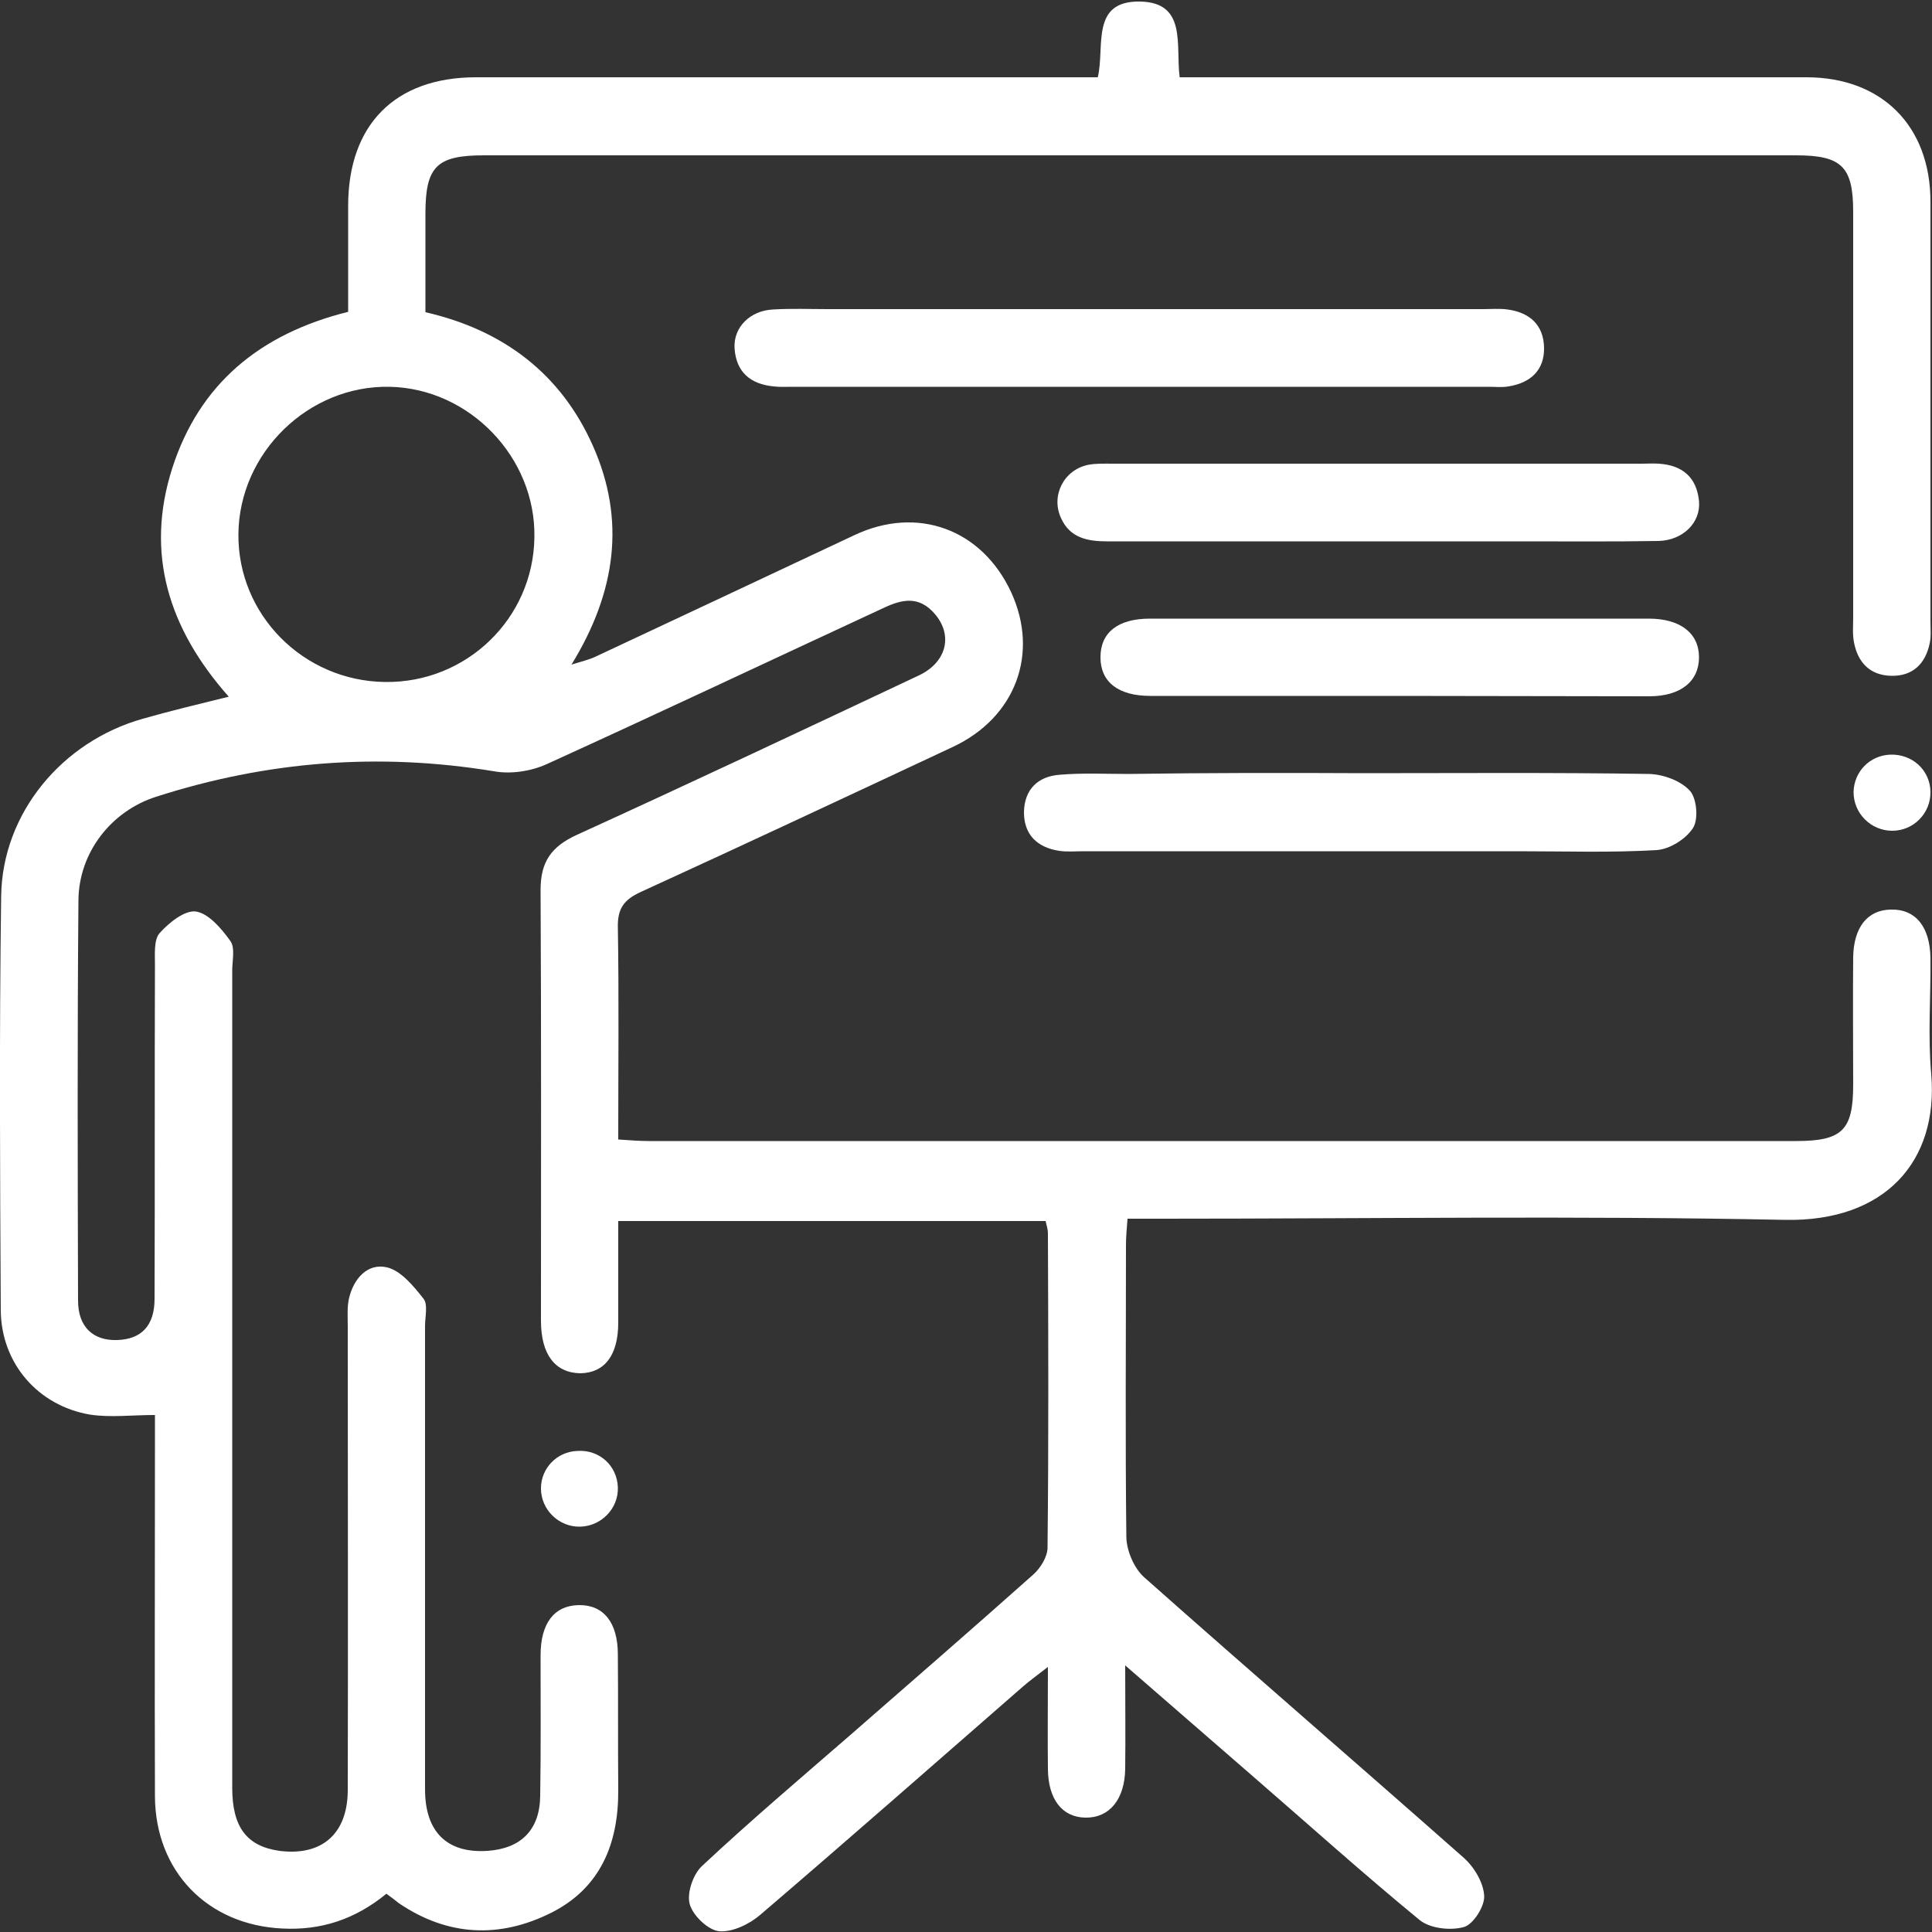 <?xml version="1.0" encoding="utf-8"?>
<!-- Generator: Adobe Illustrator 23.0.5, SVG Export Plug-In . SVG Version: 6.00 Build 0)  -->
<svg version="1.1" id="Layer_1" xmlns="http://www.w3.org/2000/svg" xmlns:xlink="http://www.w3.org/1999/xlink" x="0px" y="0px"
	 viewBox="0 0 50 50" style="enable-background:new 0 0 50 50;" xml:space="preserve">
<rect x="0" y="0" width="50" height="50" fill="#333333" stroke="none"/>
<style type="text/css">
	.st0{fill:#FFFFFF;}
</style>
<g>
	<path class="st0" d="M10,49.01c-0.82,0.67-1.7,0.95-2.69,0.9c-1.94-0.09-3.29-1.48-3.3-3.42c-0.01-3.02,0-6.05,0-9.07
		c0-0.26,0-0.52,0-0.8c-0.6,0-1.15,0.07-1.68-0.01c-1.35-0.23-2.3-1.33-2.31-2.7C0,30.34-0.02,26.77,0.03,23.19
		c0.03-2.14,1.57-4,3.67-4.59c0.7-0.2,1.41-0.37,2.22-0.57c-1.56-1.76-2.17-3.71-1.46-5.92c0.7-2.17,2.26-3.47,4.55-4.04
		c0-0.89,0-1.81,0-2.74C9.01,3.23,10.22,2,12.32,2c5.02,0,10.04,0,15.06,0c0.33,0,0.66,0,1.03,0c0.19-0.78-0.2-1.98,1.09-1.96
		c1.23,0.02,0.92,1.14,1.03,1.96c0.32,0,0.6,0,0.88,0c5.11,0,10.23,0,15.34,0c1.95,0,3.21,1.26,3.21,3.22c0,3.62,0,7.24,0,10.86
		c0,0.19,0.02,0.39-0.02,0.57c-0.11,0.53-0.44,0.85-0.99,0.84c-0.55-0.01-0.87-0.34-0.97-0.87c-0.04-0.21-0.02-0.43-0.02-0.64
		c0-3.5,0-7,0-10.5c0-1.17-0.3-1.46-1.48-1.46c-11.32,0-22.64,0-33.96,0c-1.22,0-1.51,0.29-1.51,1.51c0,0.83,0,1.66,0,2.55
		c2.01,0.46,3.51,1.59,4.34,3.47c0.84,1.9,0.6,3.76-0.56,5.65c0.29-0.09,0.46-0.13,0.61-0.2c2.24-1.05,4.48-2.1,6.71-3.15
		c1.63-0.77,3.3-0.16,4.06,1.48c0.73,1.59,0.11,3.24-1.51,4c-2.69,1.26-5.38,2.52-8.09,3.76c-0.43,0.2-0.59,0.43-0.58,0.91
		c0.03,1.81,0.01,3.61,0.01,5.49c0.3,0.02,0.55,0.04,0.8,0.04c9.89,0,19.79,0,29.68,0c1.2,0,1.48-0.28,1.48-1.46
		c0-1.1-0.01-2.19,0-3.29c0.01-0.78,0.37-1.23,0.97-1.24c0.64-0.02,1.02,0.44,1.03,1.26c0.01,1-0.07,2.01,0.02,3
		c0.19,2.26-1.2,3.82-3.78,3.77c-5.37-0.11-10.75-0.03-16.12-0.03c-0.28,0-0.56,0-0.9,0c-0.02,0.27-0.04,0.47-0.04,0.68
		c0,2.52-0.02,5.05,0.01,7.57c0.01,0.35,0.2,0.79,0.45,1.02c2.74,2.43,5.52,4.83,8.26,7.25c0.28,0.24,0.53,0.65,0.55,1
		c0.02,0.27-0.28,0.74-0.52,0.81c-0.35,0.1-0.88,0.04-1.15-0.18c-1.45-1.19-2.85-2.45-4.27-3.68c-1.07-0.93-2.14-1.86-3.35-2.91
		c0,1.02,0.01,1.84,0,2.67c-0.01,0.8-0.41,1.28-1.03,1.27c-0.6-0.01-0.96-0.47-0.97-1.25c-0.01-0.83,0-1.66,0-2.65
		c-0.28,0.22-0.48,0.36-0.66,0.52c-2.26,1.97-4.51,3.95-6.79,5.9c-0.28,0.24-0.72,0.45-1.06,0.42c-0.29-0.03-0.68-0.41-0.76-0.7
		c-0.08-0.29,0.09-0.78,0.32-0.99c1.25-1.17,2.56-2.28,3.85-3.4c1.58-1.38,3.16-2.75,4.72-4.14c0.19-0.17,0.37-0.46,0.37-0.7
		c0.03-2.71,0.02-5.43,0.01-8.14c0-0.09-0.03-0.18-0.06-0.31c-3.67,0-7.32,0-11.06,0c0,0.89,0,1.76,0,2.63
		c0,0.84-0.35,1.3-0.98,1.31C14.37,35.53,14,35.06,14,34.18c0-3.72,0.01-7.43-0.01-11.15c0-0.73,0.28-1.12,0.93-1.42
		c2.96-1.35,5.91-2.74,8.86-4.13c0.76-0.36,0.9-1.11,0.34-1.67c-0.42-0.42-0.87-0.26-1.31-0.05c-2.89,1.34-5.77,2.7-8.67,4.02
		c-0.4,0.18-0.92,0.26-1.36,0.18C9.8,19.47,6.9,19.7,4.04,20.62c-1.16,0.37-2,1.44-2.01,2.68C2,26.75,2.01,30.21,2.02,33.66
		c0,0.68,0.39,1.04,1.01,1.02C3.66,34.66,4,34.31,4,33.61c0.01-2.88,0-5.76,0.01-8.64c0-0.28-0.03-0.65,0.12-0.82
		c0.24-0.27,0.65-0.6,0.94-0.56c0.33,0.05,0.66,0.44,0.89,0.76c0.13,0.18,0.05,0.51,0.05,0.77c0,7.05,0,14.1,0,21.15
		c0,1.02,0.38,1.51,1.22,1.63C8.33,48.04,9,47.46,9,46.32c0.01-4,0-8,0-12c0-0.24-0.02-0.48,0.03-0.71
		c0.12-0.52,0.48-0.93,0.99-0.81c0.36,0.09,0.68,0.48,0.94,0.81c0.12,0.15,0.04,0.46,0.04,0.7c0,4,0,8,0,12
		c0,1.11,0.58,1.66,1.62,1.59c0.86-0.06,1.35-0.54,1.36-1.42c0.02-1.21,0.01-2.43,0.01-3.64c0-0.84,0.36-1.29,0.99-1.3
		c0.64-0.01,1.01,0.45,1.01,1.28c0.01,1.17,0,2.33,0.01,3.5c0.01,1.39-0.46,2.55-1.75,3.19c-1.33,0.66-2.66,0.6-3.92-0.25
		C10.23,49.18,10.14,49.11,10,49.01z M9.96,17.65c2.11,0.03,3.84-1.64,3.87-3.74c0.04-2.07-1.68-3.86-3.75-3.9
		c-2.1-0.04-3.89,1.71-3.91,3.81C6.15,15.91,7.85,17.62,9.96,17.65z"/>
	<path class="st0" d="M29.5,10.01c-2.99,0-5.99,0-8.98,0c-0.17,0-0.33,0.01-0.5-0.01c-0.6-0.06-0.97-0.37-1.01-0.99
		c-0.03-0.54,0.4-0.97,0.99-1C20.47,7.98,20.95,8,21.42,8c5.65,0,11.31,0,16.96,0c0.21,0,0.43-0.02,0.64,0.01
		C39.6,8.09,39.95,8.42,39.96,9c0.01,0.58-0.35,0.91-0.92,1c-0.16,0.03-0.33,0.01-0.5,0.01C35.53,10.01,32.51,10.01,29.5,10.01z"/>
	<path class="st0" d="M35.27,20.01c2.47,0,4.94-0.02,7.41,0.02c0.36,0.01,0.81,0.17,1.05,0.43c0.18,0.19,0.23,0.73,0.09,0.96
		c-0.18,0.29-0.61,0.56-0.95,0.58c-1.18,0.07-2.37,0.03-3.56,0.03c-3.75,0-7.51,0-11.26,0c-0.21,0-0.43,0.02-0.64-0.01
		c-0.57-0.09-0.91-0.42-0.91-1c0.01-0.59,0.36-0.93,0.93-0.97c0.59-0.05,1.19-0.02,1.78-0.02C31.24,20,33.26,20,35.27,20.01
		C35.27,20.01,35.27,20.01,35.27,20.01z"/>
	<path class="st0" d="M35.64,14.01c-2.33,0-4.66,0-6.99,0c-0.51,0-0.96-0.09-1.19-0.6c-0.27-0.58,0.07-1.25,0.7-1.38
		c0.21-0.04,0.43-0.03,0.64-0.03c4.57,0,9.13,0,13.7,0c0.14,0,0.29-0.01,0.43,0c0.61,0.04,0.98,0.35,1.04,0.97
		c0.05,0.55-0.41,1.01-1.04,1.03c-1.19,0.02-2.38,0.01-3.57,0.01C38.11,14.01,36.88,14.01,35.64,14.01z"/>
	<path class="st0" d="M36.19,18.01c-2.14,0-4.28,0-6.42,0c-0.83,0-1.29-0.36-1.29-1c0-0.64,0.45-1,1.28-1c4.3,0,8.6,0,12.91,0
		c0.82,0,1.3,0.38,1.3,1c0,0.62-0.47,1.01-1.29,1.01C40.52,18.02,38.36,18.01,36.19,18.01C36.19,18.01,36.19,18.01,36.19,18.01z"/>
	<path class="st0" d="M49.96,20.49c0.01,0.55-0.43,1.01-0.99,1.01c-0.55,0-1-0.45-1-1c0.01-0.53,0.42-0.95,0.95-0.97
		C49.49,19.51,49.95,19.93,49.96,20.49z"/>
	<path class="st0" d="M15.99,38.49c0.02,0.55-0.43,1.01-0.98,1.02c-0.55,0.01-1.01-0.44-1.01-0.99c0-0.52,0.41-0.95,0.94-0.97
		C15.51,37.51,15.97,37.93,15.99,38.49z"/>
</g>
</svg>
